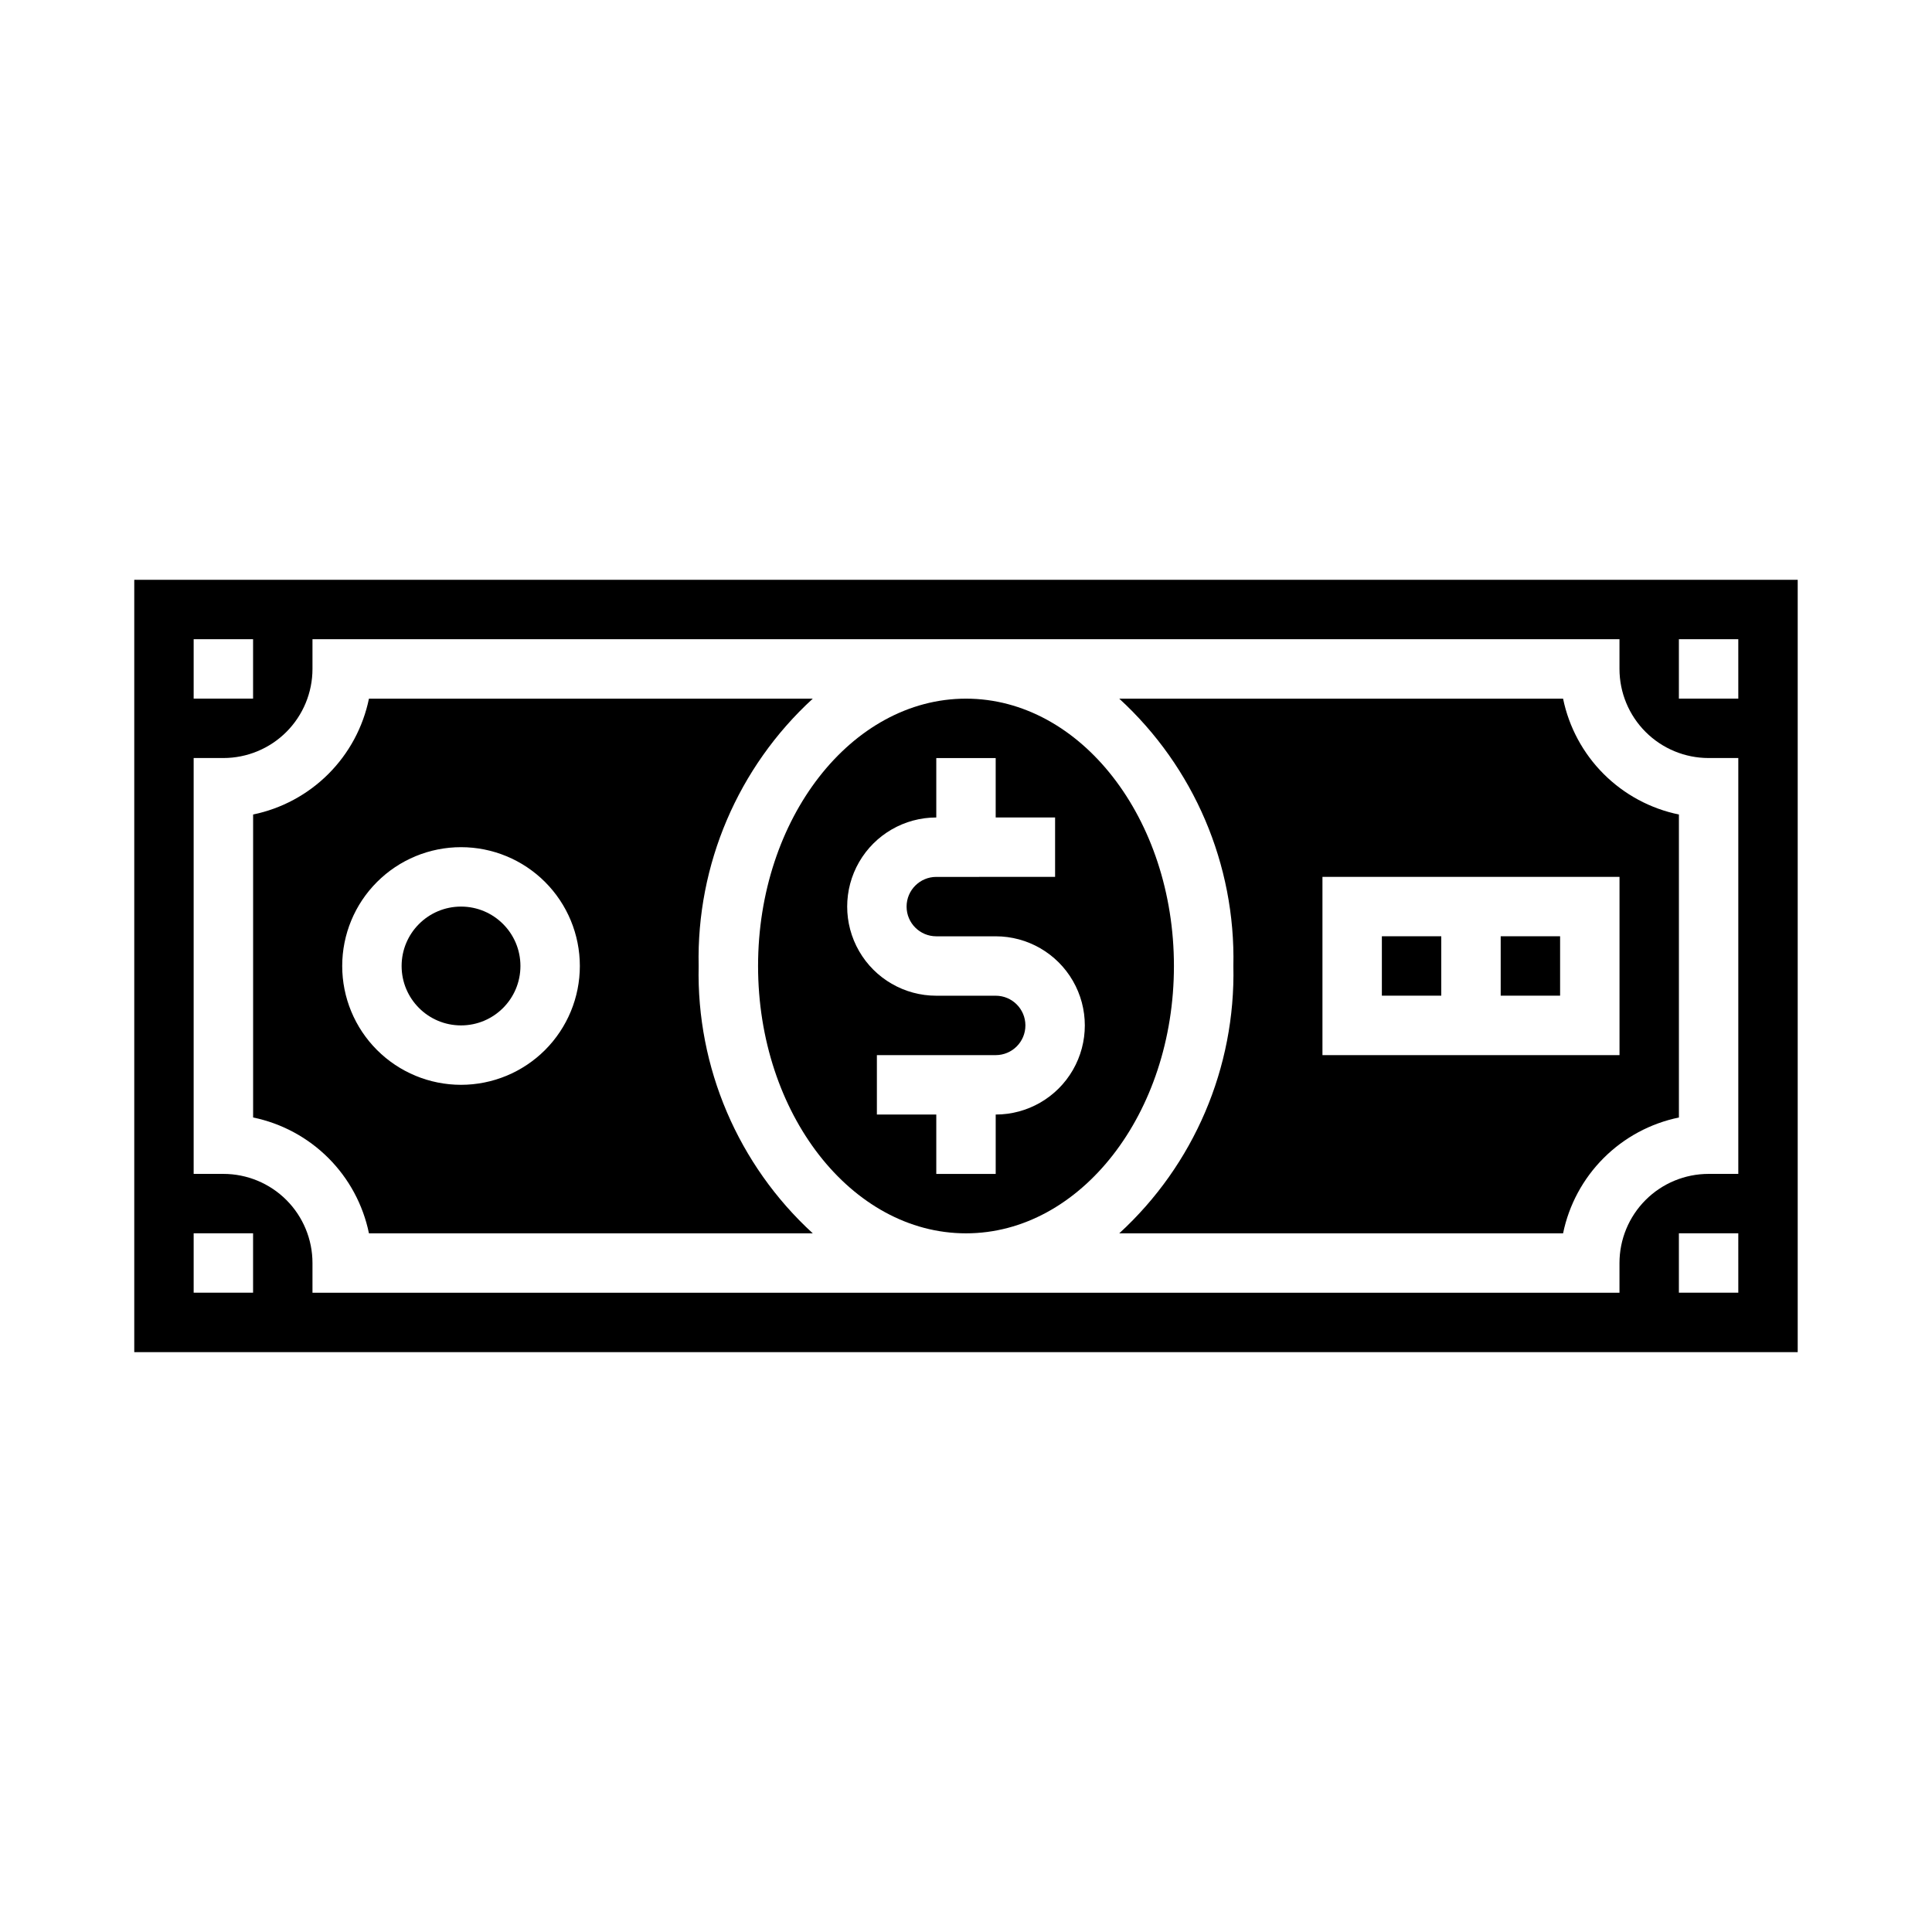 <?xml version="1.0" encoding="UTF-8"?>
<!-- Uploaded to: ICON Repo, www.iconrepo.com, Generator: ICON Repo Mixer Tools -->
<svg fill="#000000" width="800px" height="800px" version="1.1" viewBox="144 144 512 512" xmlns="http://www.w3.org/2000/svg">
 <g>
  <path d="m510.21 392.12h15.742v15.742h-15.742z"/>
  <path d="m179.58 297.66v204.67h440.83v-204.67zm15.742 15.742h15.746v15.742h-15.746zm15.746 173.18h-15.746v-15.742h15.746zm393.6 0h-15.746v-15.742h15.742zm0-31.488h-7.871c-6.266 0-12.273 2.488-16.699 6.918-4.43 4.43-6.918 10.438-6.918 16.699v7.871h-346.37v-7.871c0-6.262-2.488-12.27-6.914-16.699-4.43-4.43-10.438-6.918-16.699-6.918h-7.875v-110.21h7.875c6.262 0 12.27-2.488 16.699-6.918 4.426-4.43 6.914-10.434 6.914-16.699v-7.871h346.37v7.871c0 6.266 2.488 12.27 6.918 16.699 4.426 4.43 10.434 6.918 16.699 6.918h7.871zm0-125.95h-15.746v-15.742h15.742z"/>
  <path d="m400 329.15c-30.387 0-55.105 31.789-55.105 70.848 0 39.062 24.719 70.848 55.105 70.848s55.105-31.789 55.105-70.848c-0.004-39.059-24.723-70.848-55.105-70.848zm7.871 110.21v15.742l-15.746 0.004v-15.742h-15.742v-15.746h31.488c4.348 0 7.871-3.523 7.871-7.871 0-4.348-3.523-7.871-7.871-7.871h-15.746c-8.438 0-16.23-4.5-20.449-11.809s-4.219-16.309 0-23.617c4.219-7.305 12.012-11.809 20.449-11.809v-15.742h15.742v15.742h15.742v15.742l-31.484 0.004c-4.348 0-7.871 3.523-7.871 7.871s3.523 7.871 7.871 7.871h15.746c8.438 0 16.234 4.504 20.453 11.809 4.219 7.309 4.219 16.309 0 23.617-4.219 7.309-12.016 11.809-20.453 11.809z"/>
  <path d="m281.92 400c0 8.695-7.047 15.742-15.742 15.742-8.695 0-15.746-7.047-15.746-15.742s7.051-15.746 15.746-15.746c8.695 0 15.742 7.051 15.742 15.746"/>
  <path d="m541.7 392.12h15.742v15.742h-15.742z"/>
  <path d="m558.23 329.15h-117.62c19.816 18.16 30.836 43.98 30.246 70.852 0.59 26.867-10.43 52.688-30.246 70.848h117.62c1.555-7.559 5.293-14.496 10.75-19.953 5.457-5.457 12.391-9.195 19.949-10.75v-80.293c-7.559-1.555-14.492-5.293-19.949-10.75-5.457-5.457-9.195-12.395-10.75-19.953zm14.957 94.465h-78.723v-47.23h78.723z"/>
  <path d="m329.15 400c-0.59-26.871 10.434-52.691 30.246-70.852h-117.62c-1.555 7.559-5.289 14.496-10.746 19.953-5.457 5.457-12.395 9.195-19.953 10.75v80.293c7.559 1.555 14.496 5.293 19.953 10.75 5.457 5.457 9.191 12.395 10.746 19.953h117.62c-19.812-18.16-30.836-43.98-30.246-70.848zm-62.977 31.488h0.004c-8.352 0-16.363-3.32-22.266-9.223-5.906-5.906-9.223-13.914-9.223-22.266s3.316-16.363 9.223-22.266c5.902-5.906 13.914-9.223 22.266-9.223 8.348 0 16.359 3.316 22.266 9.223 5.902 5.902 9.223 13.914 9.223 22.266s-3.32 16.359-9.223 22.266c-5.906 5.902-13.918 9.223-22.266 9.223z"/>
 </g>
</svg>